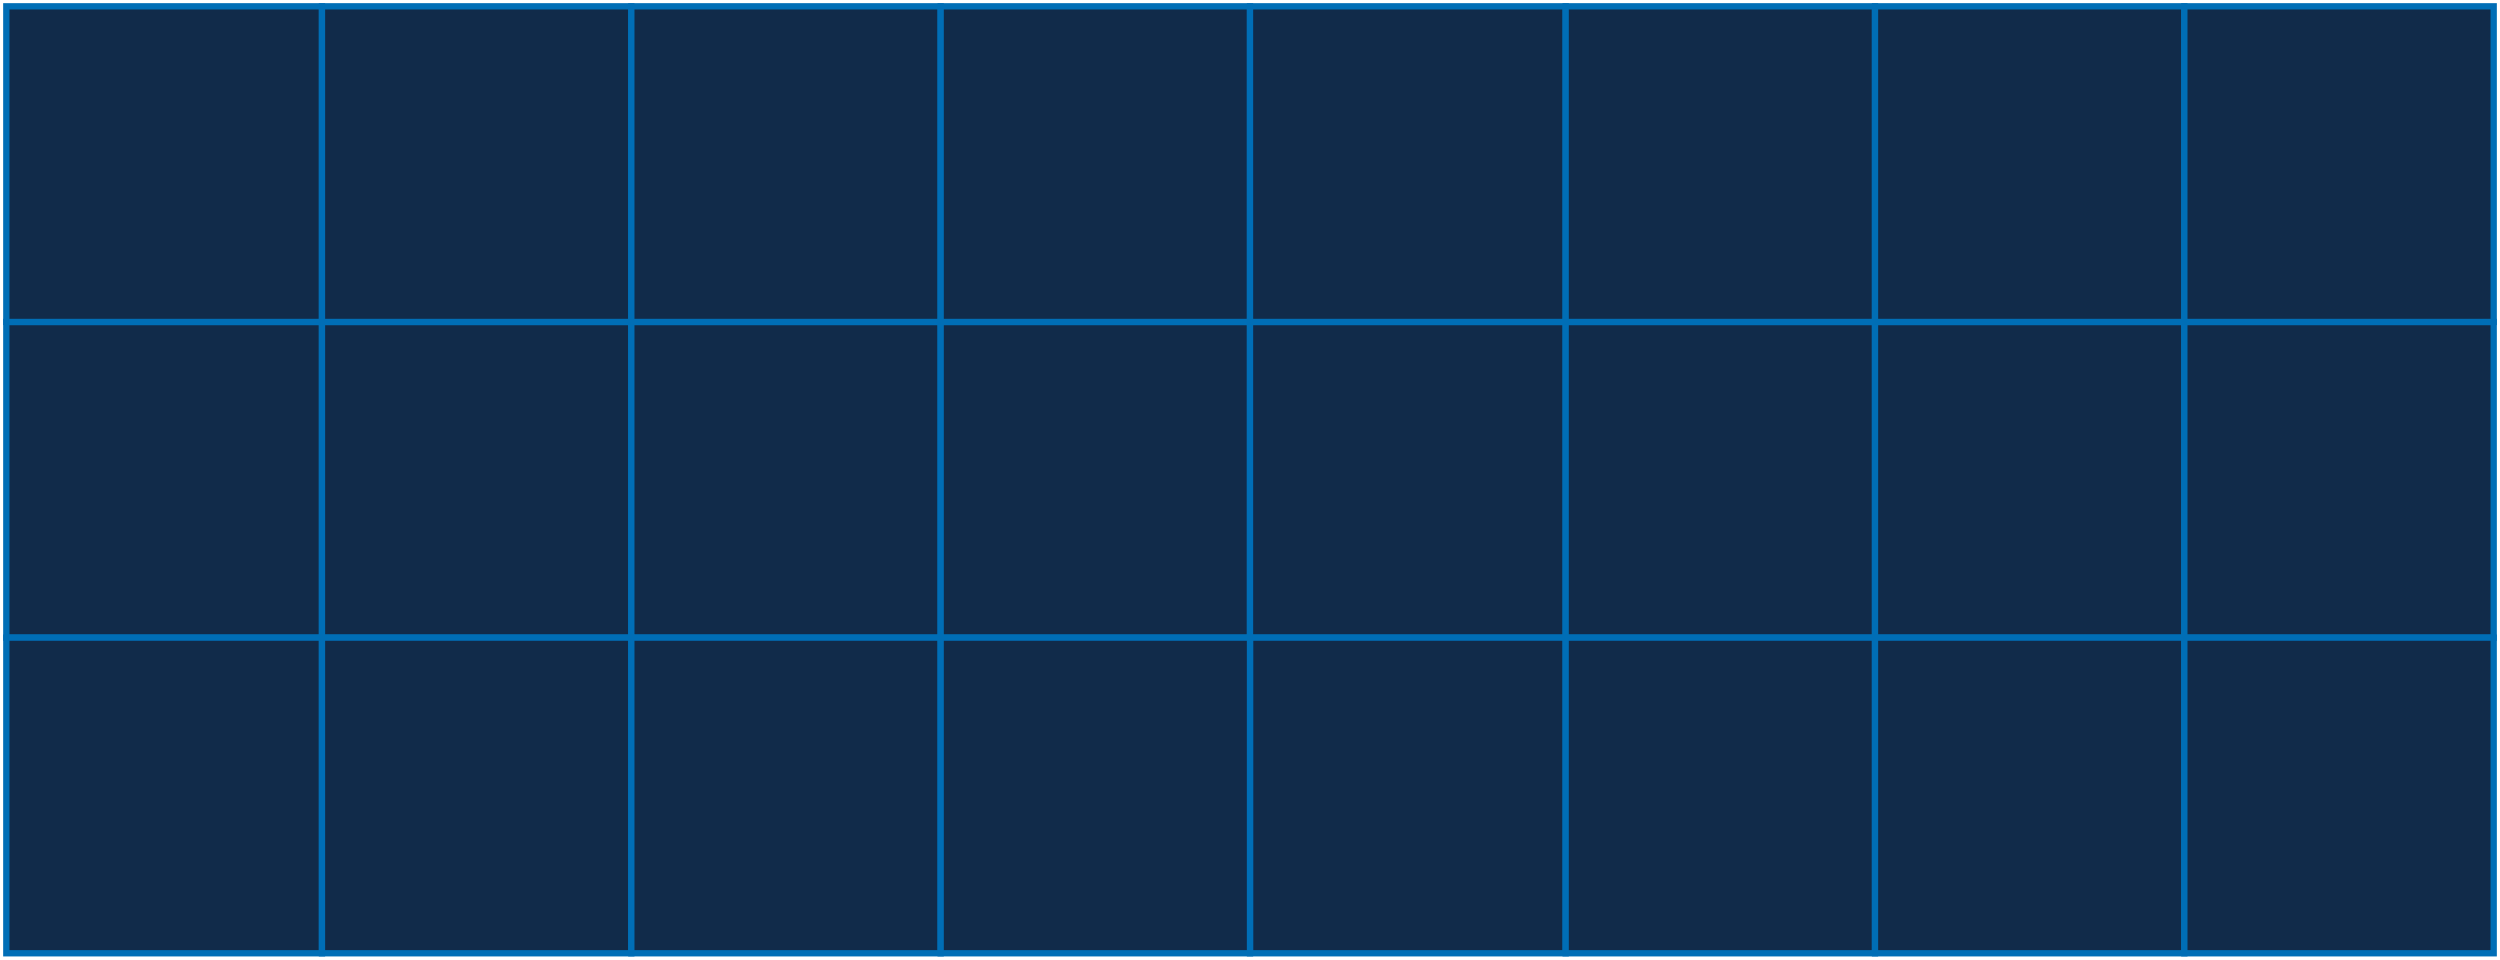 <svg width="396" height="152" viewBox="0 0 396 152" fill="none" xmlns="http://www.w3.org/2000/svg">
<rect x="1" y="51" width="50" height="50" fill="#112B4A" stroke="#006EB6"/>
<rect x="1" y="1" width="50" height="50" fill="#112B4A" stroke="#006EB6"/>
<rect x="51" y="51" width="49" height="50" fill="#112B4A" stroke="#006EB6"/>
<rect x="51" y="1" width="49" height="50" fill="#112B4A" stroke="#006EB6"/>
<rect x="100" y="51" width="49" height="50" fill="#112B4A" stroke="#006EB6"/>
<rect x="100" y="1" width="49" height="50" fill="#112B4A" stroke="#006EB6"/>
<rect x="149" y="51" width="49" height="50" fill="#112B4A" stroke="#006EB6"/>
<rect x="149" y="1" width="49" height="50" fill="#112B4A" stroke="#006EB6"/>
<rect x="198" y="51" width="50" height="50" fill="#112B4A" stroke="#006EB6"/>
<rect x="198" y="1" width="50" height="50" fill="#112B4A" stroke="#006EB6"/>
<rect x="198" y="101" width="50" height="50" fill="#112B4A" stroke="#006EB6"/>
<rect x="1" y="101" width="50" height="50" fill="#112B4A" stroke="#006EB6"/>
<rect x="248" y="51" width="49" height="50" fill="#112B4A" stroke="#006EB6"/>
<rect x="248" y="1" width="49" height="50" fill="#112B4A" stroke="#006EB6"/>
<rect x="248" y="101" width="49" height="50" fill="#112B4A" stroke="#006EB6"/>
<rect x="51" y="101" width="49" height="50" fill="#112B4A" stroke="#006EB6"/>
<rect x="297" y="51" width="49" height="50" fill="#112B4A" stroke="#006EB6"/>
<rect x="297" y="1" width="49" height="50" fill="#112B4A" stroke="#006EB6"/>
<rect x="297" y="101" width="49" height="50" fill="#112B4A" stroke="#006EB6"/>
<rect x="100" y="101" width="49" height="50" fill="#112B4A" stroke="#006EB6"/>
<rect x="346" y="51" width="49" height="50" fill="#112B4A" stroke="#006EB6"/>
<rect x="346" y="1" width="49" height="50" fill="#112B4A" stroke="#006EB6"/>
<rect x="346" y="101" width="49" height="50" fill="#112B4A" stroke="#006EB6"/>
<rect x="149" y="101" width="49" height="50" fill="#112B4A" stroke="#006EB6"/>
</svg>
